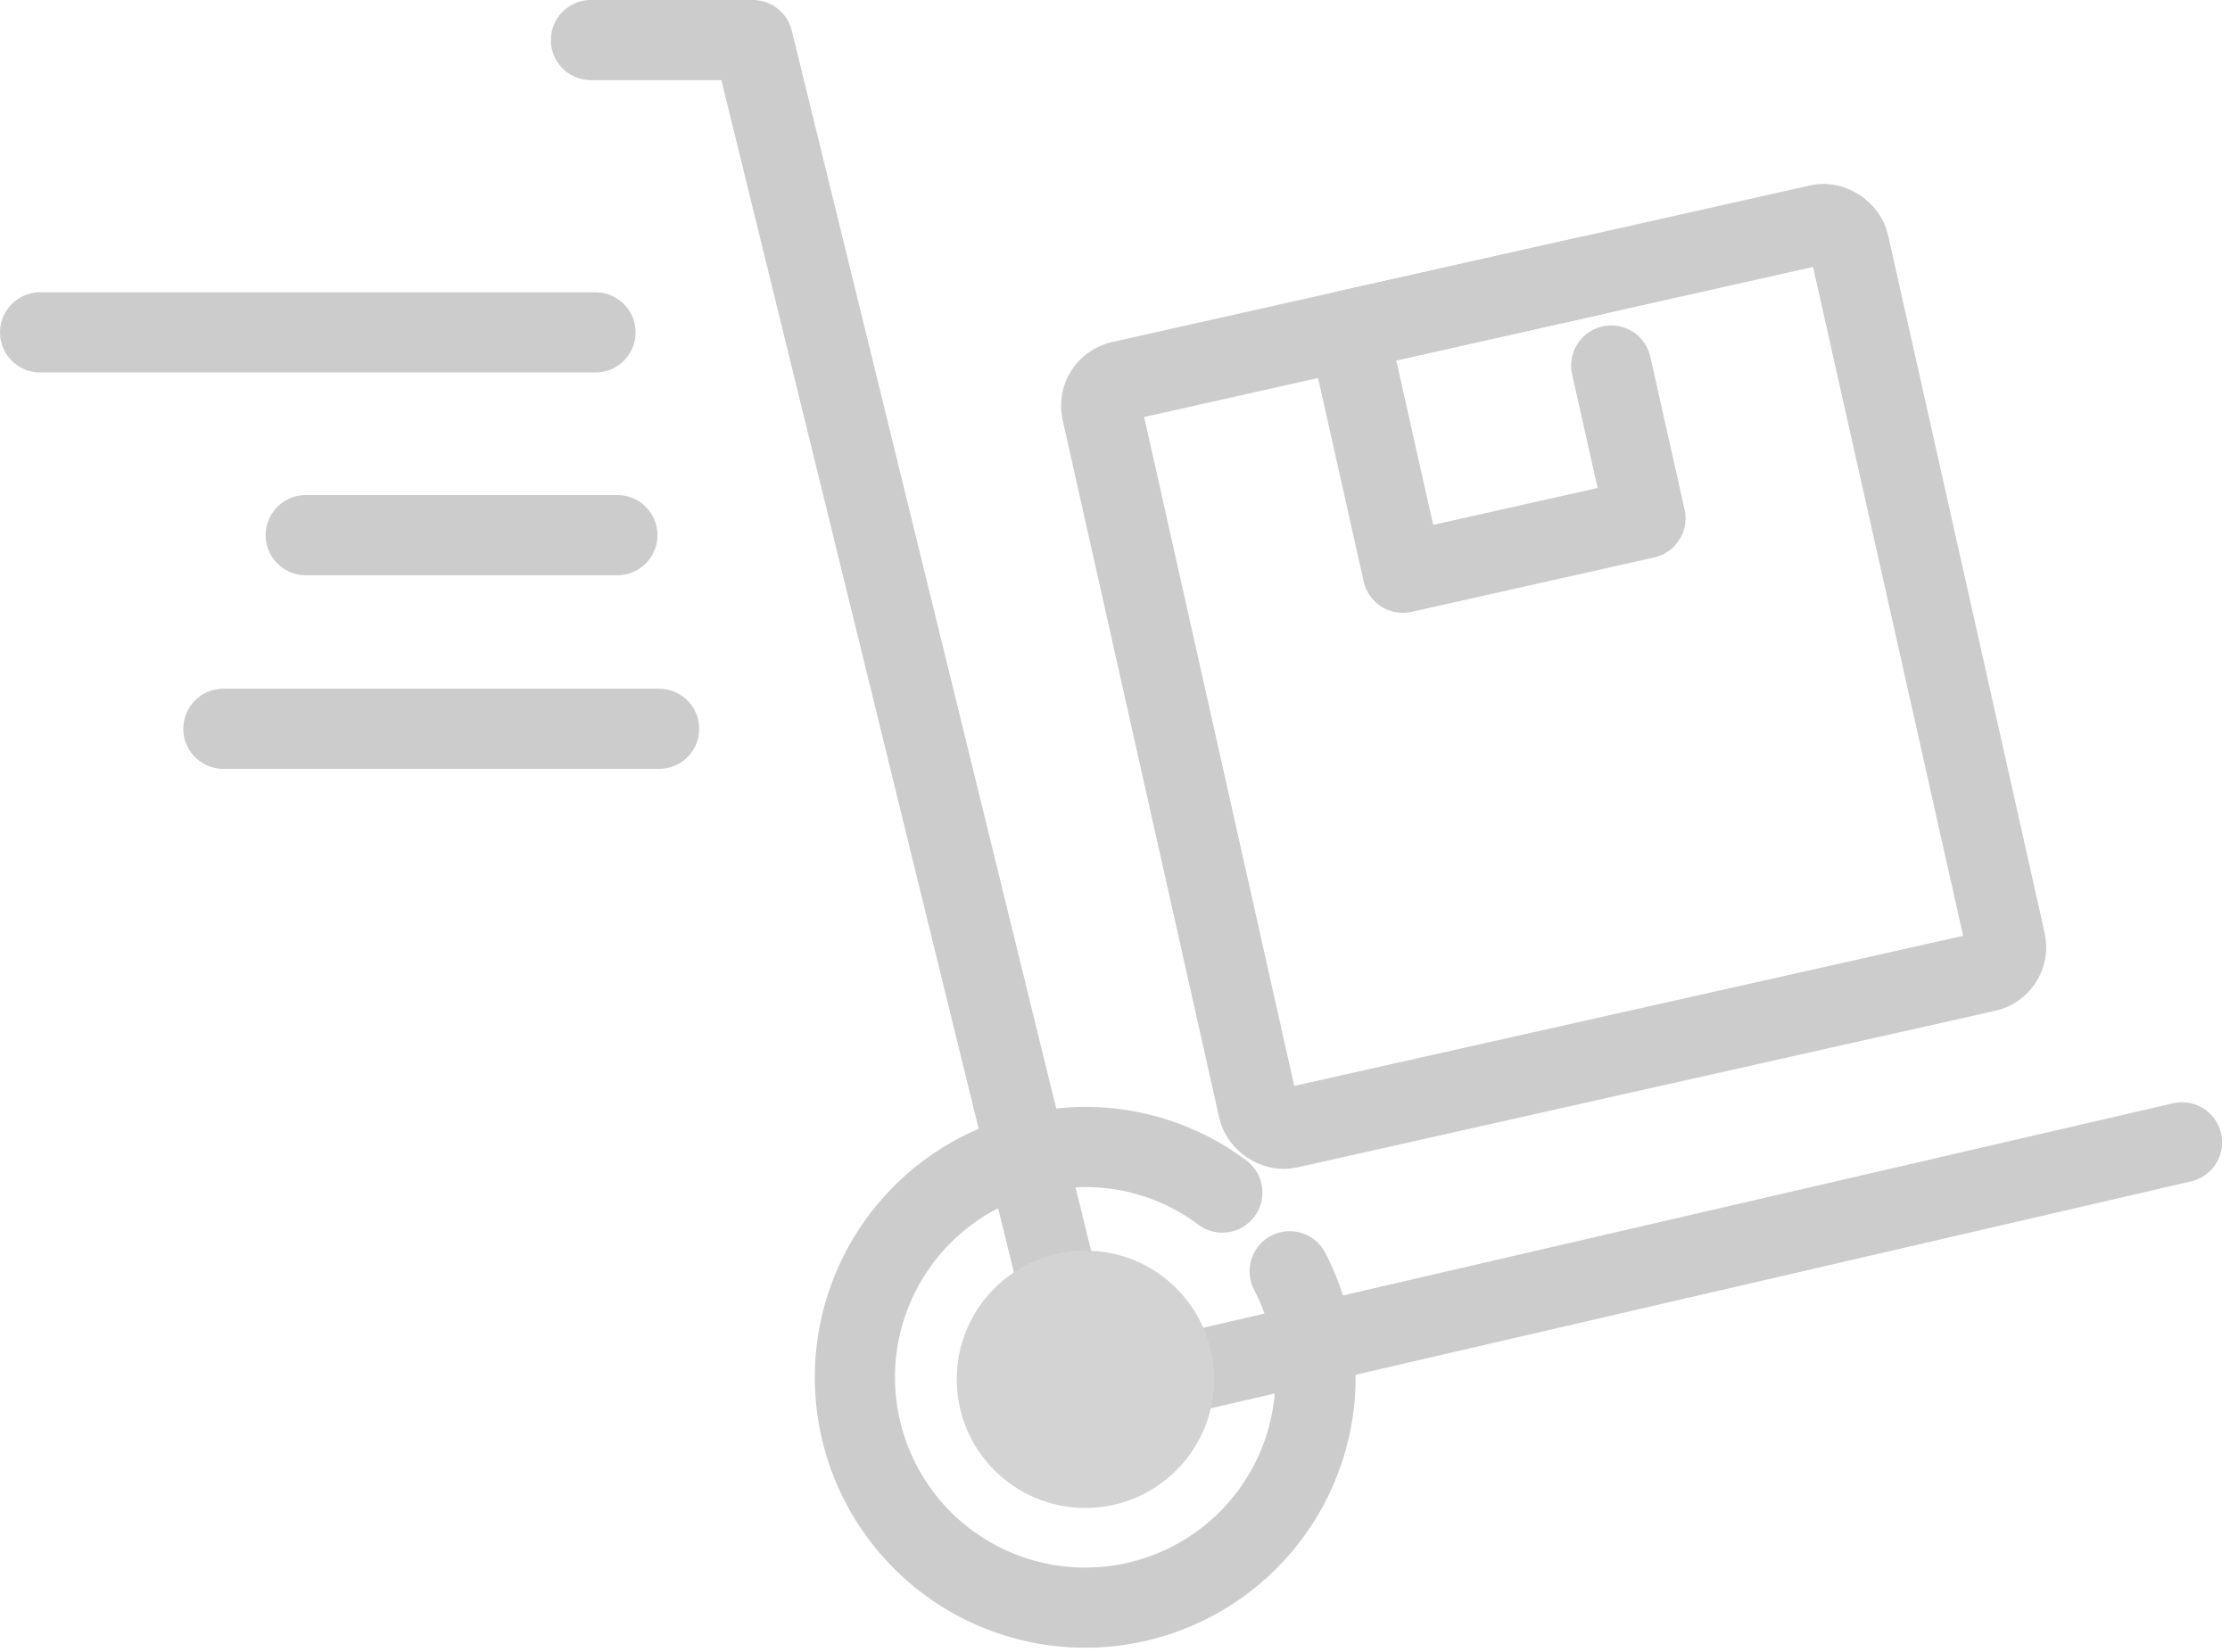 <svg xmlns="http://www.w3.org/2000/svg" width="55.635" height="41.211" viewBox="0 0 55.635 41.211"><defs><style>.a{fill:none;stroke:#ccc;stroke-linecap:round;stroke-linejoin:round;stroke-width:2px;}.b{fill:#d3d3d3;}</style></defs><g transform="translate(-527.393 -2478)"><path class="a" d="M995.172,5165.109h4.04l8.3,33.831,27.356-6.332" transform="translate(-453.037 -2686.109)"></path><path class="a" d="M1008.782,5179.79a5.746,5.746,0,1,1-5.1-3.1,5.683,5.683,0,0,1,3.42,1.136" transform="translate(-449.214 -2670.074)"></path><circle class="b" cx="3.21" cy="3.21" r="3.21" transform="translate(551.262 2509.201)"></circle><line class="a" x1="13.857" transform="translate(528.393 2486.292)"></line><line class="a" x1="7.776" transform="translate(535.02 2491.351)"></line><line class="a" x1="10.871" transform="translate(532.966 2496.182)"></line><rect class="a" width="19.098" height="19.098" rx="0.626" transform="matrix(0.976, -0.219, 0.219, 0.976, 554.743, 2487.647)"></rect><path class="a" d="M1009.653,5169.815l.855,3.812-6.054,1.358-1.358-6.054,6.054-1.358" transform="translate(-442.063 -2682.696)"></path></g></svg>